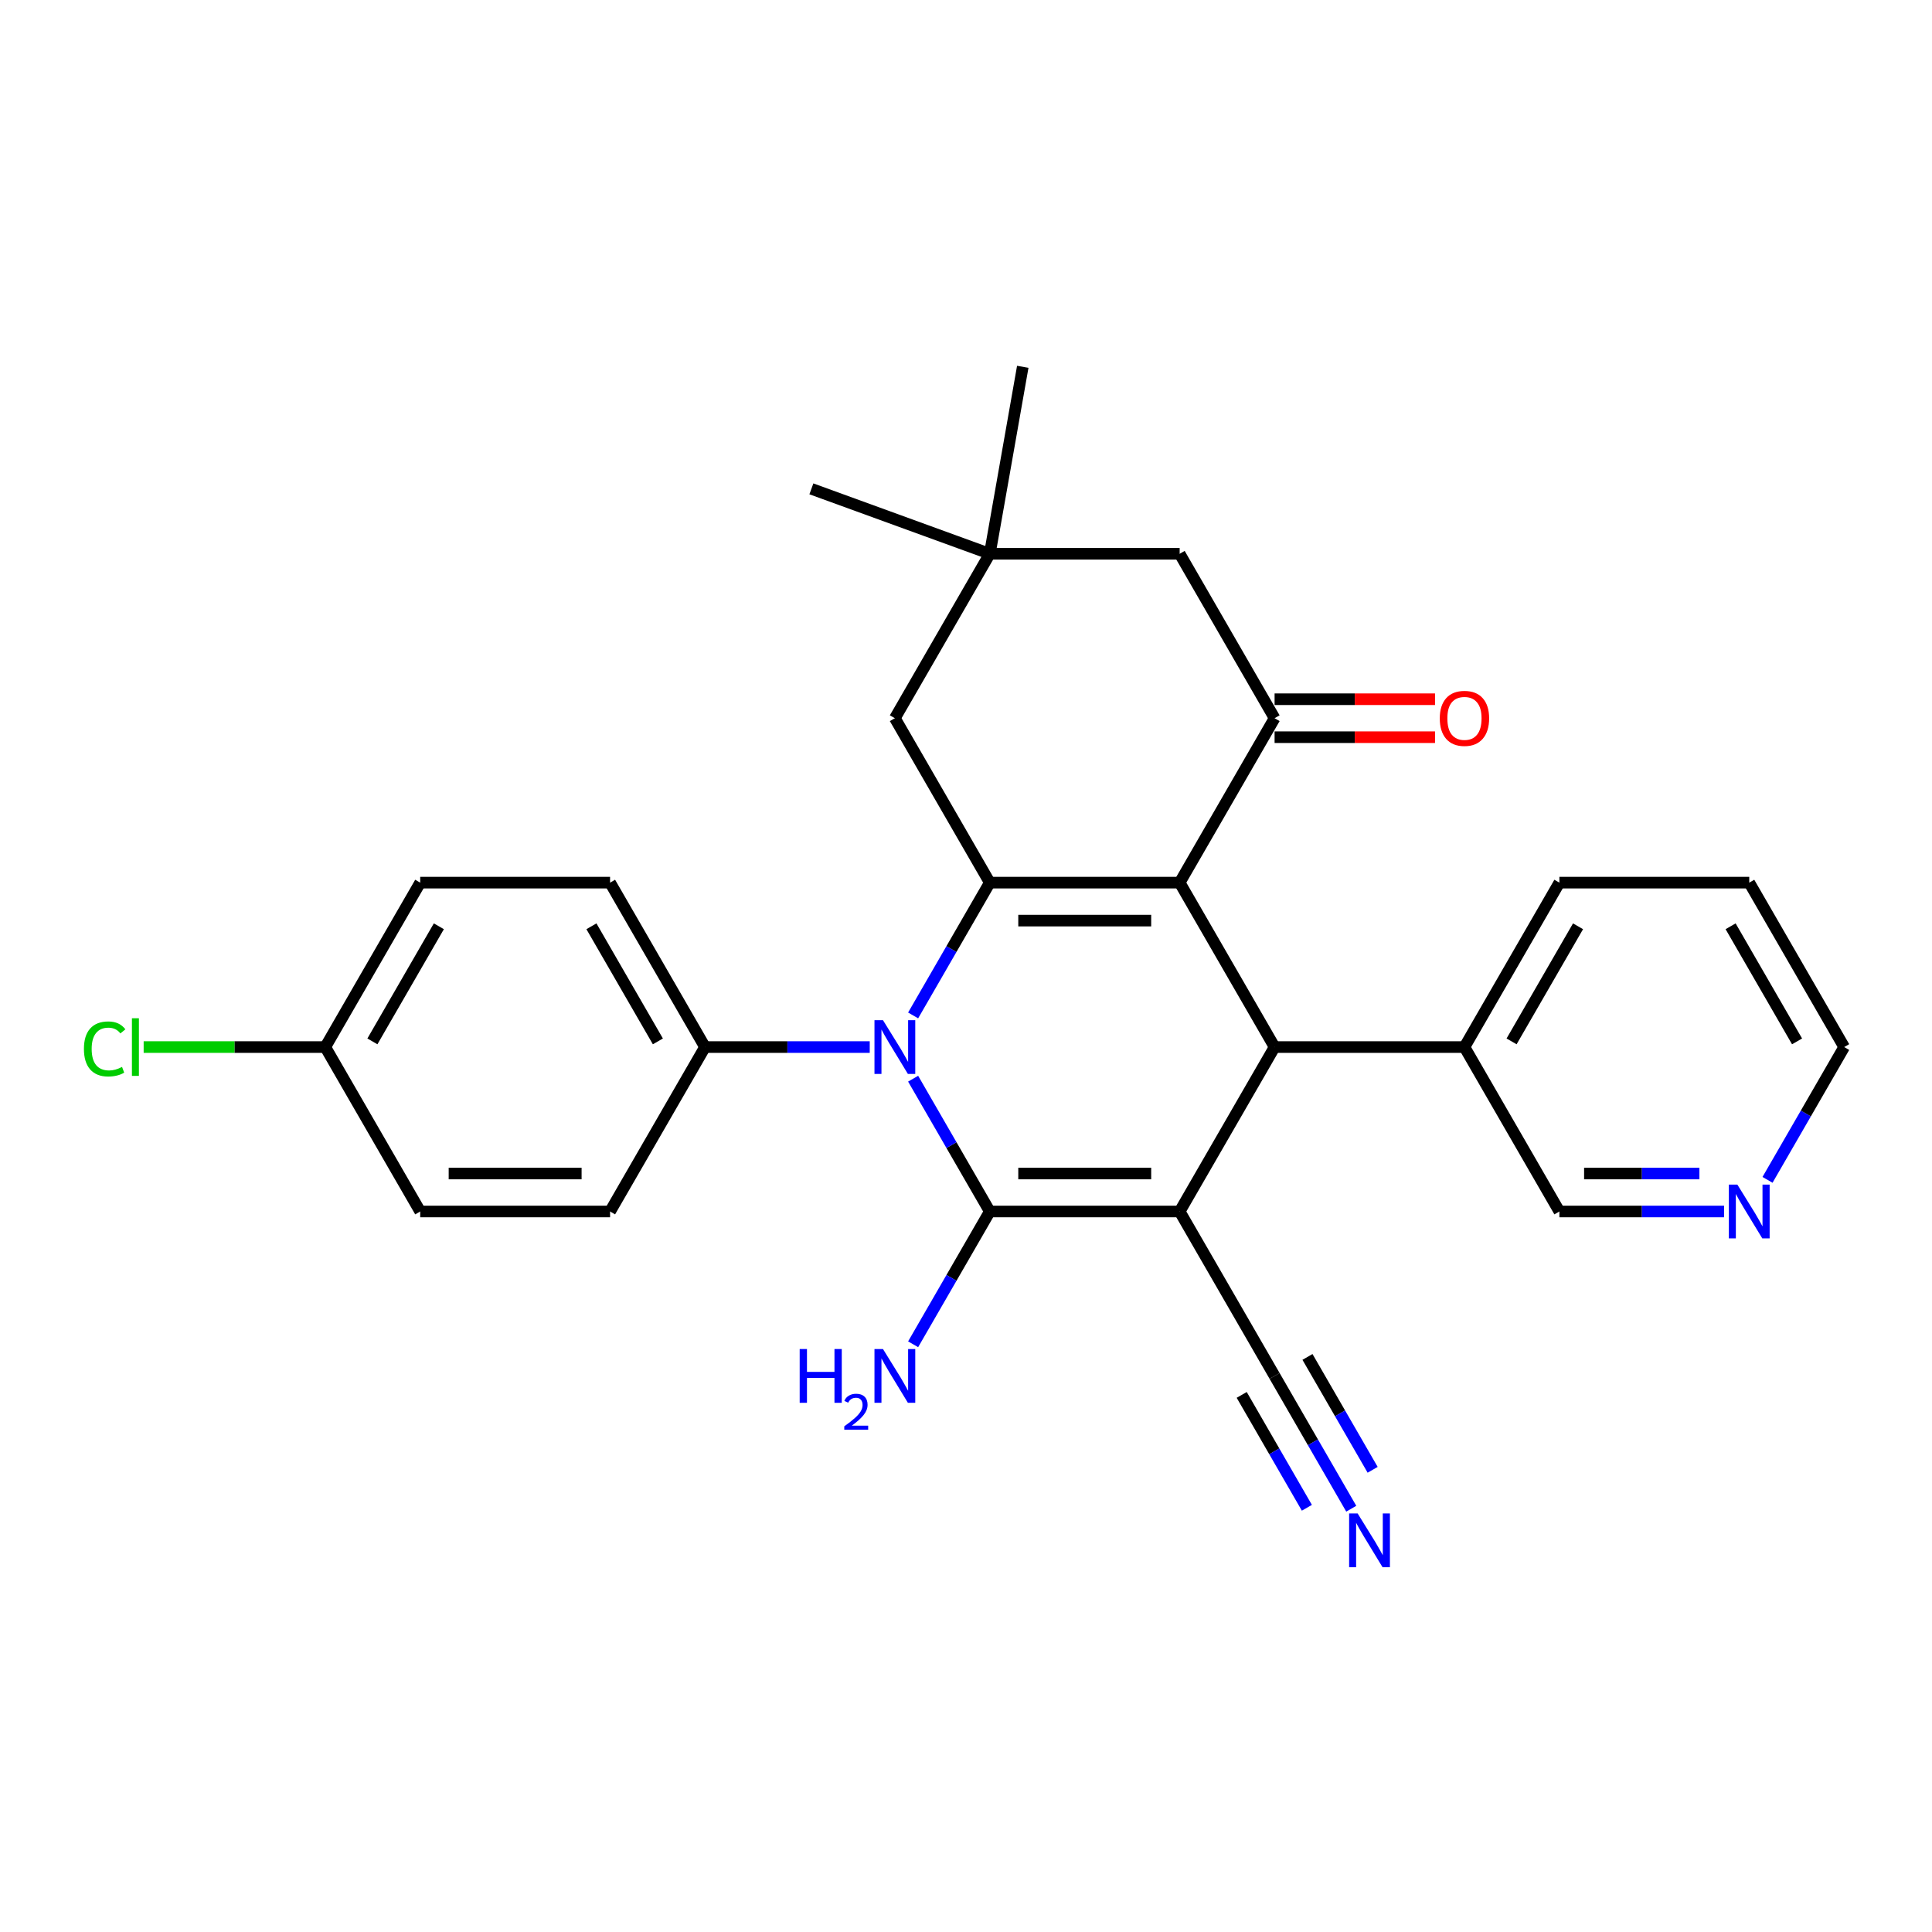 <?xml version='1.0' encoding='iso-8859-1'?>
<svg version='1.1' baseProfile='full'
              xmlns='http://www.w3.org/2000/svg'
                      xmlns:rdkit='http://www.rdkit.org/xml'
                      xmlns:xlink='http://www.w3.org/1999/xlink'
                  xml:space='preserve'
width='1000px' height='1000px' viewBox='0 0 1000 1000'>
<!-- END OF HEADER -->
<rect style='opacity:1.0;fill:#FFFFFF;stroke:none' width='1000' height='1000' x='0' y='0'> </rect>
<path class='bond-0' d='M 610.591,627.065 L 512.318,627.065' style='fill:none;fill-rule:evenodd;stroke:#000000;stroke-width:6px;stroke-linecap:butt;stroke-linejoin:miter;stroke-opacity:1' />
<path class='bond-0' d='M 595.85,607.41 L 527.059,607.41' style='fill:none;fill-rule:evenodd;stroke:#000000;stroke-width:6px;stroke-linecap:butt;stroke-linejoin:miter;stroke-opacity:1' />
<path class='bond-4' d='M 610.591,627.065 L 659.727,541.958' style='fill:none;fill-rule:evenodd;stroke:#000000;stroke-width:6px;stroke-linecap:butt;stroke-linejoin:miter;stroke-opacity:1' />
<path class='bond-6' d='M 610.591,627.065 L 659.727,712.171' style='fill:none;fill-rule:evenodd;stroke:#000000;stroke-width:6px;stroke-linecap:butt;stroke-linejoin:miter;stroke-opacity:1' />
<path class='bond-2' d='M 512.318,627.065 L 492.477,592.698' style='fill:none;fill-rule:evenodd;stroke:#000000;stroke-width:6px;stroke-linecap:butt;stroke-linejoin:miter;stroke-opacity:1' />
<path class='bond-2' d='M 492.477,592.698 L 472.635,558.33' style='fill:none;fill-rule:evenodd;stroke:#0000FF;stroke-width:6px;stroke-linecap:butt;stroke-linejoin:miter;stroke-opacity:1' />
<path class='bond-12' d='M 512.318,627.065 L 492.477,661.432' style='fill:none;fill-rule:evenodd;stroke:#000000;stroke-width:6px;stroke-linecap:butt;stroke-linejoin:miter;stroke-opacity:1' />
<path class='bond-12' d='M 492.477,661.432 L 472.635,695.799' style='fill:none;fill-rule:evenodd;stroke:#0000FF;stroke-width:6px;stroke-linecap:butt;stroke-linejoin:miter;stroke-opacity:1' />
<path class='bond-1' d='M 610.591,456.851 L 659.727,541.958' style='fill:none;fill-rule:evenodd;stroke:#000000;stroke-width:6px;stroke-linecap:butt;stroke-linejoin:miter;stroke-opacity:1' />
<path class='bond-3' d='M 610.591,456.851 L 512.318,456.851' style='fill:none;fill-rule:evenodd;stroke:#000000;stroke-width:6px;stroke-linecap:butt;stroke-linejoin:miter;stroke-opacity:1' />
<path class='bond-3' d='M 595.85,476.506 L 527.059,476.506' style='fill:none;fill-rule:evenodd;stroke:#000000;stroke-width:6px;stroke-linecap:butt;stroke-linejoin:miter;stroke-opacity:1' />
<path class='bond-5' d='M 610.591,456.851 L 659.727,371.745' style='fill:none;fill-rule:evenodd;stroke:#000000;stroke-width:6px;stroke-linecap:butt;stroke-linejoin:miter;stroke-opacity:1' />
<path class='bond-9' d='M 450.171,541.958 L 407.54,541.958' style='fill:none;fill-rule:evenodd;stroke:#0000FF;stroke-width:6px;stroke-linecap:butt;stroke-linejoin:miter;stroke-opacity:1' />
<path class='bond-9' d='M 407.54,541.958 L 364.909,541.958' style='fill:none;fill-rule:evenodd;stroke:#000000;stroke-width:6px;stroke-linecap:butt;stroke-linejoin:miter;stroke-opacity:1' />
<path class='bond-28' d='M 472.635,525.586 L 492.477,491.219' style='fill:none;fill-rule:evenodd;stroke:#0000FF;stroke-width:6px;stroke-linecap:butt;stroke-linejoin:miter;stroke-opacity:1' />
<path class='bond-28' d='M 492.477,491.219 L 512.318,456.851' style='fill:none;fill-rule:evenodd;stroke:#000000;stroke-width:6px;stroke-linecap:butt;stroke-linejoin:miter;stroke-opacity:1' />
<path class='bond-8' d='M 512.318,456.851 L 463.182,371.745' style='fill:none;fill-rule:evenodd;stroke:#000000;stroke-width:6px;stroke-linecap:butt;stroke-linejoin:miter;stroke-opacity:1' />
<path class='bond-13' d='M 659.727,541.958 L 758,541.958' style='fill:none;fill-rule:evenodd;stroke:#000000;stroke-width:6px;stroke-linecap:butt;stroke-linejoin:miter;stroke-opacity:1' />
<path class='bond-11' d='M 659.727,371.745 L 610.591,286.638' style='fill:none;fill-rule:evenodd;stroke:#000000;stroke-width:6px;stroke-linecap:butt;stroke-linejoin:miter;stroke-opacity:1' />
<path class='bond-14' d='M 659.727,381.572 L 701.248,381.572' style='fill:none;fill-rule:evenodd;stroke:#000000;stroke-width:6px;stroke-linecap:butt;stroke-linejoin:miter;stroke-opacity:1' />
<path class='bond-14' d='M 701.248,381.572 L 742.768,381.572' style='fill:none;fill-rule:evenodd;stroke:#FF0000;stroke-width:6px;stroke-linecap:butt;stroke-linejoin:miter;stroke-opacity:1' />
<path class='bond-14' d='M 659.727,361.918 L 701.248,361.918' style='fill:none;fill-rule:evenodd;stroke:#000000;stroke-width:6px;stroke-linecap:butt;stroke-linejoin:miter;stroke-opacity:1' />
<path class='bond-14' d='M 701.248,361.918 L 742.768,361.918' style='fill:none;fill-rule:evenodd;stroke:#FF0000;stroke-width:6px;stroke-linecap:butt;stroke-linejoin:miter;stroke-opacity:1' />
<path class='bond-7' d='M 659.727,712.171 L 679.569,746.539' style='fill:none;fill-rule:evenodd;stroke:#000000;stroke-width:6px;stroke-linecap:butt;stroke-linejoin:miter;stroke-opacity:1' />
<path class='bond-7' d='M 679.569,746.539 L 699.411,780.906' style='fill:none;fill-rule:evenodd;stroke:#0000FF;stroke-width:6px;stroke-linecap:butt;stroke-linejoin:miter;stroke-opacity:1' />
<path class='bond-7' d='M 642.706,721.999 L 659.572,751.211' style='fill:none;fill-rule:evenodd;stroke:#000000;stroke-width:6px;stroke-linecap:butt;stroke-linejoin:miter;stroke-opacity:1' />
<path class='bond-7' d='M 659.572,751.211 L 676.437,780.423' style='fill:none;fill-rule:evenodd;stroke:#0000FF;stroke-width:6px;stroke-linecap:butt;stroke-linejoin:miter;stroke-opacity:1' />
<path class='bond-7' d='M 676.749,702.344 L 693.614,731.556' style='fill:none;fill-rule:evenodd;stroke:#000000;stroke-width:6px;stroke-linecap:butt;stroke-linejoin:miter;stroke-opacity:1' />
<path class='bond-7' d='M 693.614,731.556 L 710.48,760.768' style='fill:none;fill-rule:evenodd;stroke:#0000FF;stroke-width:6px;stroke-linecap:butt;stroke-linejoin:miter;stroke-opacity:1' />
<path class='bond-30' d='M 463.182,371.745 L 512.318,286.638' style='fill:none;fill-rule:evenodd;stroke:#000000;stroke-width:6px;stroke-linecap:butt;stroke-linejoin:miter;stroke-opacity:1' />
<path class='bond-16' d='M 364.909,541.958 L 315.773,456.851' style='fill:none;fill-rule:evenodd;stroke:#000000;stroke-width:6px;stroke-linecap:butt;stroke-linejoin:miter;stroke-opacity:1' />
<path class='bond-16' d='M 340.518,539.019 L 306.122,479.445' style='fill:none;fill-rule:evenodd;stroke:#000000;stroke-width:6px;stroke-linecap:butt;stroke-linejoin:miter;stroke-opacity:1' />
<path class='bond-17' d='M 364.909,541.958 L 315.773,627.065' style='fill:none;fill-rule:evenodd;stroke:#000000;stroke-width:6px;stroke-linecap:butt;stroke-linejoin:miter;stroke-opacity:1' />
<path class='bond-10' d='M 512.318,286.638 L 610.591,286.638' style='fill:none;fill-rule:evenodd;stroke:#000000;stroke-width:6px;stroke-linecap:butt;stroke-linejoin:miter;stroke-opacity:1' />
<path class='bond-23' d='M 512.318,286.638 L 419.972,253.027' style='fill:none;fill-rule:evenodd;stroke:#000000;stroke-width:6px;stroke-linecap:butt;stroke-linejoin:miter;stroke-opacity:1' />
<path class='bond-24' d='M 512.318,286.638 L 529.383,189.859' style='fill:none;fill-rule:evenodd;stroke:#000000;stroke-width:6px;stroke-linecap:butt;stroke-linejoin:miter;stroke-opacity:1' />
<path class='bond-22' d='M 758,541.958 L 807.136,627.065' style='fill:none;fill-rule:evenodd;stroke:#000000;stroke-width:6px;stroke-linecap:butt;stroke-linejoin:miter;stroke-opacity:1' />
<path class='bond-26' d='M 758,541.958 L 807.136,456.851' style='fill:none;fill-rule:evenodd;stroke:#000000;stroke-width:6px;stroke-linecap:butt;stroke-linejoin:miter;stroke-opacity:1' />
<path class='bond-26' d='M 782.392,539.019 L 816.787,479.445' style='fill:none;fill-rule:evenodd;stroke:#000000;stroke-width:6px;stroke-linecap:butt;stroke-linejoin:miter;stroke-opacity:1' />
<path class='bond-15' d='M 892.398,627.065 L 849.767,627.065' style='fill:none;fill-rule:evenodd;stroke:#0000FF;stroke-width:6px;stroke-linecap:butt;stroke-linejoin:miter;stroke-opacity:1' />
<path class='bond-15' d='M 849.767,627.065 L 807.136,627.065' style='fill:none;fill-rule:evenodd;stroke:#000000;stroke-width:6px;stroke-linecap:butt;stroke-linejoin:miter;stroke-opacity:1' />
<path class='bond-15' d='M 879.609,607.41 L 849.767,607.41' style='fill:none;fill-rule:evenodd;stroke:#0000FF;stroke-width:6px;stroke-linecap:butt;stroke-linejoin:miter;stroke-opacity:1' />
<path class='bond-15' d='M 849.767,607.41 L 819.926,607.41' style='fill:none;fill-rule:evenodd;stroke:#000000;stroke-width:6px;stroke-linecap:butt;stroke-linejoin:miter;stroke-opacity:1' />
<path class='bond-29' d='M 914.862,610.692 L 934.704,576.325' style='fill:none;fill-rule:evenodd;stroke:#0000FF;stroke-width:6px;stroke-linecap:butt;stroke-linejoin:miter;stroke-opacity:1' />
<path class='bond-29' d='M 934.704,576.325 L 954.545,541.958' style='fill:none;fill-rule:evenodd;stroke:#000000;stroke-width:6px;stroke-linecap:butt;stroke-linejoin:miter;stroke-opacity:1' />
<path class='bond-19' d='M 315.773,456.851 L 217.5,456.851' style='fill:none;fill-rule:evenodd;stroke:#000000;stroke-width:6px;stroke-linecap:butt;stroke-linejoin:miter;stroke-opacity:1' />
<path class='bond-20' d='M 315.773,627.065 L 217.5,627.065' style='fill:none;fill-rule:evenodd;stroke:#000000;stroke-width:6px;stroke-linecap:butt;stroke-linejoin:miter;stroke-opacity:1' />
<path class='bond-20' d='M 301.032,607.41 L 232.241,607.41' style='fill:none;fill-rule:evenodd;stroke:#000000;stroke-width:6px;stroke-linecap:butt;stroke-linejoin:miter;stroke-opacity:1' />
<path class='bond-18' d='M 168.364,541.958 L 217.5,627.065' style='fill:none;fill-rule:evenodd;stroke:#000000;stroke-width:6px;stroke-linecap:butt;stroke-linejoin:miter;stroke-opacity:1' />
<path class='bond-21' d='M 168.364,541.958 L 121.36,541.958' style='fill:none;fill-rule:evenodd;stroke:#000000;stroke-width:6px;stroke-linecap:butt;stroke-linejoin:miter;stroke-opacity:1' />
<path class='bond-21' d='M 121.36,541.958 L 74.356,541.958' style='fill:none;fill-rule:evenodd;stroke:#00CC00;stroke-width:6px;stroke-linecap:butt;stroke-linejoin:miter;stroke-opacity:1' />
<path class='bond-31' d='M 168.364,541.958 L 217.5,456.851' style='fill:none;fill-rule:evenodd;stroke:#000000;stroke-width:6px;stroke-linecap:butt;stroke-linejoin:miter;stroke-opacity:1' />
<path class='bond-31' d='M 192.756,539.019 L 227.151,479.445' style='fill:none;fill-rule:evenodd;stroke:#000000;stroke-width:6px;stroke-linecap:butt;stroke-linejoin:miter;stroke-opacity:1' />
<path class='bond-25' d='M 954.545,541.958 L 905.409,456.851' style='fill:none;fill-rule:evenodd;stroke:#000000;stroke-width:6px;stroke-linecap:butt;stroke-linejoin:miter;stroke-opacity:1' />
<path class='bond-25' d='M 930.154,539.019 L 895.758,479.445' style='fill:none;fill-rule:evenodd;stroke:#000000;stroke-width:6px;stroke-linecap:butt;stroke-linejoin:miter;stroke-opacity:1' />
<path class='bond-27' d='M 807.136,456.851 L 905.409,456.851' style='fill:none;fill-rule:evenodd;stroke:#000000;stroke-width:6px;stroke-linecap:butt;stroke-linejoin:miter;stroke-opacity:1' />
<path  class='atom-3' d='M 457.03 528.043
L 466.15 542.784
Q 467.054 544.238, 468.508 546.872
Q 469.963 549.505, 470.042 549.663
L 470.042 528.043
L 473.737 528.043
L 473.737 555.873
L 469.924 555.873
L 460.136 539.757
Q 458.996 537.87, 457.777 535.708
Q 456.598 533.546, 456.244 532.878
L 456.244 555.873
L 452.628 555.873
L 452.628 528.043
L 457.03 528.043
' fill='#0000FF'/>
<path  class='atom-8' d='M 702.712 783.363
L 711.832 798.103
Q 712.736 799.558, 714.19 802.192
Q 715.645 804.825, 715.723 804.983
L 715.723 783.363
L 719.418 783.363
L 719.418 811.193
L 715.605 811.193
L 705.817 795.077
Q 704.677 793.19, 703.459 791.028
Q 702.28 788.866, 701.926 788.198
L 701.926 811.193
L 698.309 811.193
L 698.309 783.363
L 702.712 783.363
' fill='#0000FF'/>
<path  class='atom-13' d='M 413.915 698.256
L 417.689 698.256
L 417.689 710.088
L 431.919 710.088
L 431.919 698.256
L 435.693 698.256
L 435.693 726.087
L 431.919 726.087
L 431.919 713.233
L 417.689 713.233
L 417.689 726.087
L 413.915 726.087
L 413.915 698.256
' fill='#0000FF'/>
<path  class='atom-13' d='M 437.042 725.11
Q 437.716 723.372, 439.325 722.412
Q 440.933 721.426, 443.164 721.426
Q 445.94 721.426, 447.497 722.931
Q 449.054 724.436, 449.054 727.108
Q 449.054 729.832, 447.03 732.375
Q 445.032 734.917, 440.881 737.927
L 449.365 737.927
L 449.365 740.002
L 436.99 740.002
L 436.99 738.264
Q 440.414 735.825, 442.438 734.009
Q 444.488 732.193, 445.473 730.559
Q 446.459 728.924, 446.459 727.238
Q 446.459 725.474, 445.577 724.488
Q 444.695 723.502, 443.164 723.502
Q 441.686 723.502, 440.7 724.098
Q 439.714 724.695, 439.013 726.018
L 437.042 725.11
' fill='#0000FF'/>
<path  class='atom-13' d='M 457.03 698.256
L 466.15 712.997
Q 467.054 714.451, 468.508 717.085
Q 469.963 719.719, 470.042 719.876
L 470.042 698.256
L 473.737 698.256
L 473.737 726.087
L 469.924 726.087
L 460.136 709.97
Q 458.996 708.083, 457.777 705.921
Q 456.598 703.759, 456.244 703.091
L 456.244 726.087
L 452.628 726.087
L 452.628 698.256
L 457.03 698.256
' fill='#0000FF'/>
<path  class='atom-15' d='M 745.225 371.823
Q 745.225 365.141, 748.527 361.407
Q 751.829 357.672, 758 357.672
Q 764.172 357.672, 767.474 361.407
Q 770.776 365.141, 770.776 371.823
Q 770.776 378.585, 767.434 382.437
Q 764.093 386.25, 758 386.25
Q 751.868 386.25, 748.527 382.437
Q 745.225 378.624, 745.225 371.823
M 758 383.105
Q 762.245 383.105, 764.525 380.275
Q 766.845 377.405, 766.845 371.823
Q 766.845 366.359, 764.525 363.608
Q 762.245 360.817, 758 360.817
Q 753.755 360.817, 751.436 363.569
Q 749.156 366.32, 749.156 371.823
Q 749.156 377.445, 751.436 380.275
Q 753.755 383.105, 758 383.105
' fill='#FF0000'/>
<path  class='atom-16' d='M 899.257 613.149
L 908.377 627.89
Q 909.281 629.345, 910.735 631.978
Q 912.19 634.612, 912.269 634.769
L 912.269 613.149
L 915.964 613.149
L 915.964 640.98
L 912.151 640.98
L 902.363 624.863
Q 901.223 622.977, 900.004 620.815
Q 898.825 618.653, 898.471 617.984
L 898.471 640.98
L 894.855 640.98
L 894.855 613.149
L 899.257 613.149
' fill='#0000FF'/>
<path  class='atom-22' d='M 43.44 542.921
Q 43.44 536.003, 46.663 532.386
Q 49.926 528.731, 56.097 528.731
Q 61.837 528.731, 64.903 532.779
L 62.308 534.902
Q 60.068 531.954, 56.097 531.954
Q 51.891 531.954, 49.651 534.784
Q 47.449 537.575, 47.449 542.921
Q 47.449 548.424, 49.729 551.255
Q 52.049 554.085, 56.53 554.085
Q 59.596 554.085, 63.173 552.237
L 64.274 555.186
Q 62.819 556.129, 60.618 556.679
Q 58.417 557.23, 55.98 557.23
Q 49.926 557.23, 46.663 553.535
Q 43.44 549.84, 43.44 542.921
' fill='#00CC00'/>
<path  class='atom-22' d='M 68.283 527.04
L 71.9 527.04
L 71.9 556.876
L 68.283 556.876
L 68.283 527.04
' fill='#00CC00'/>
</svg>
